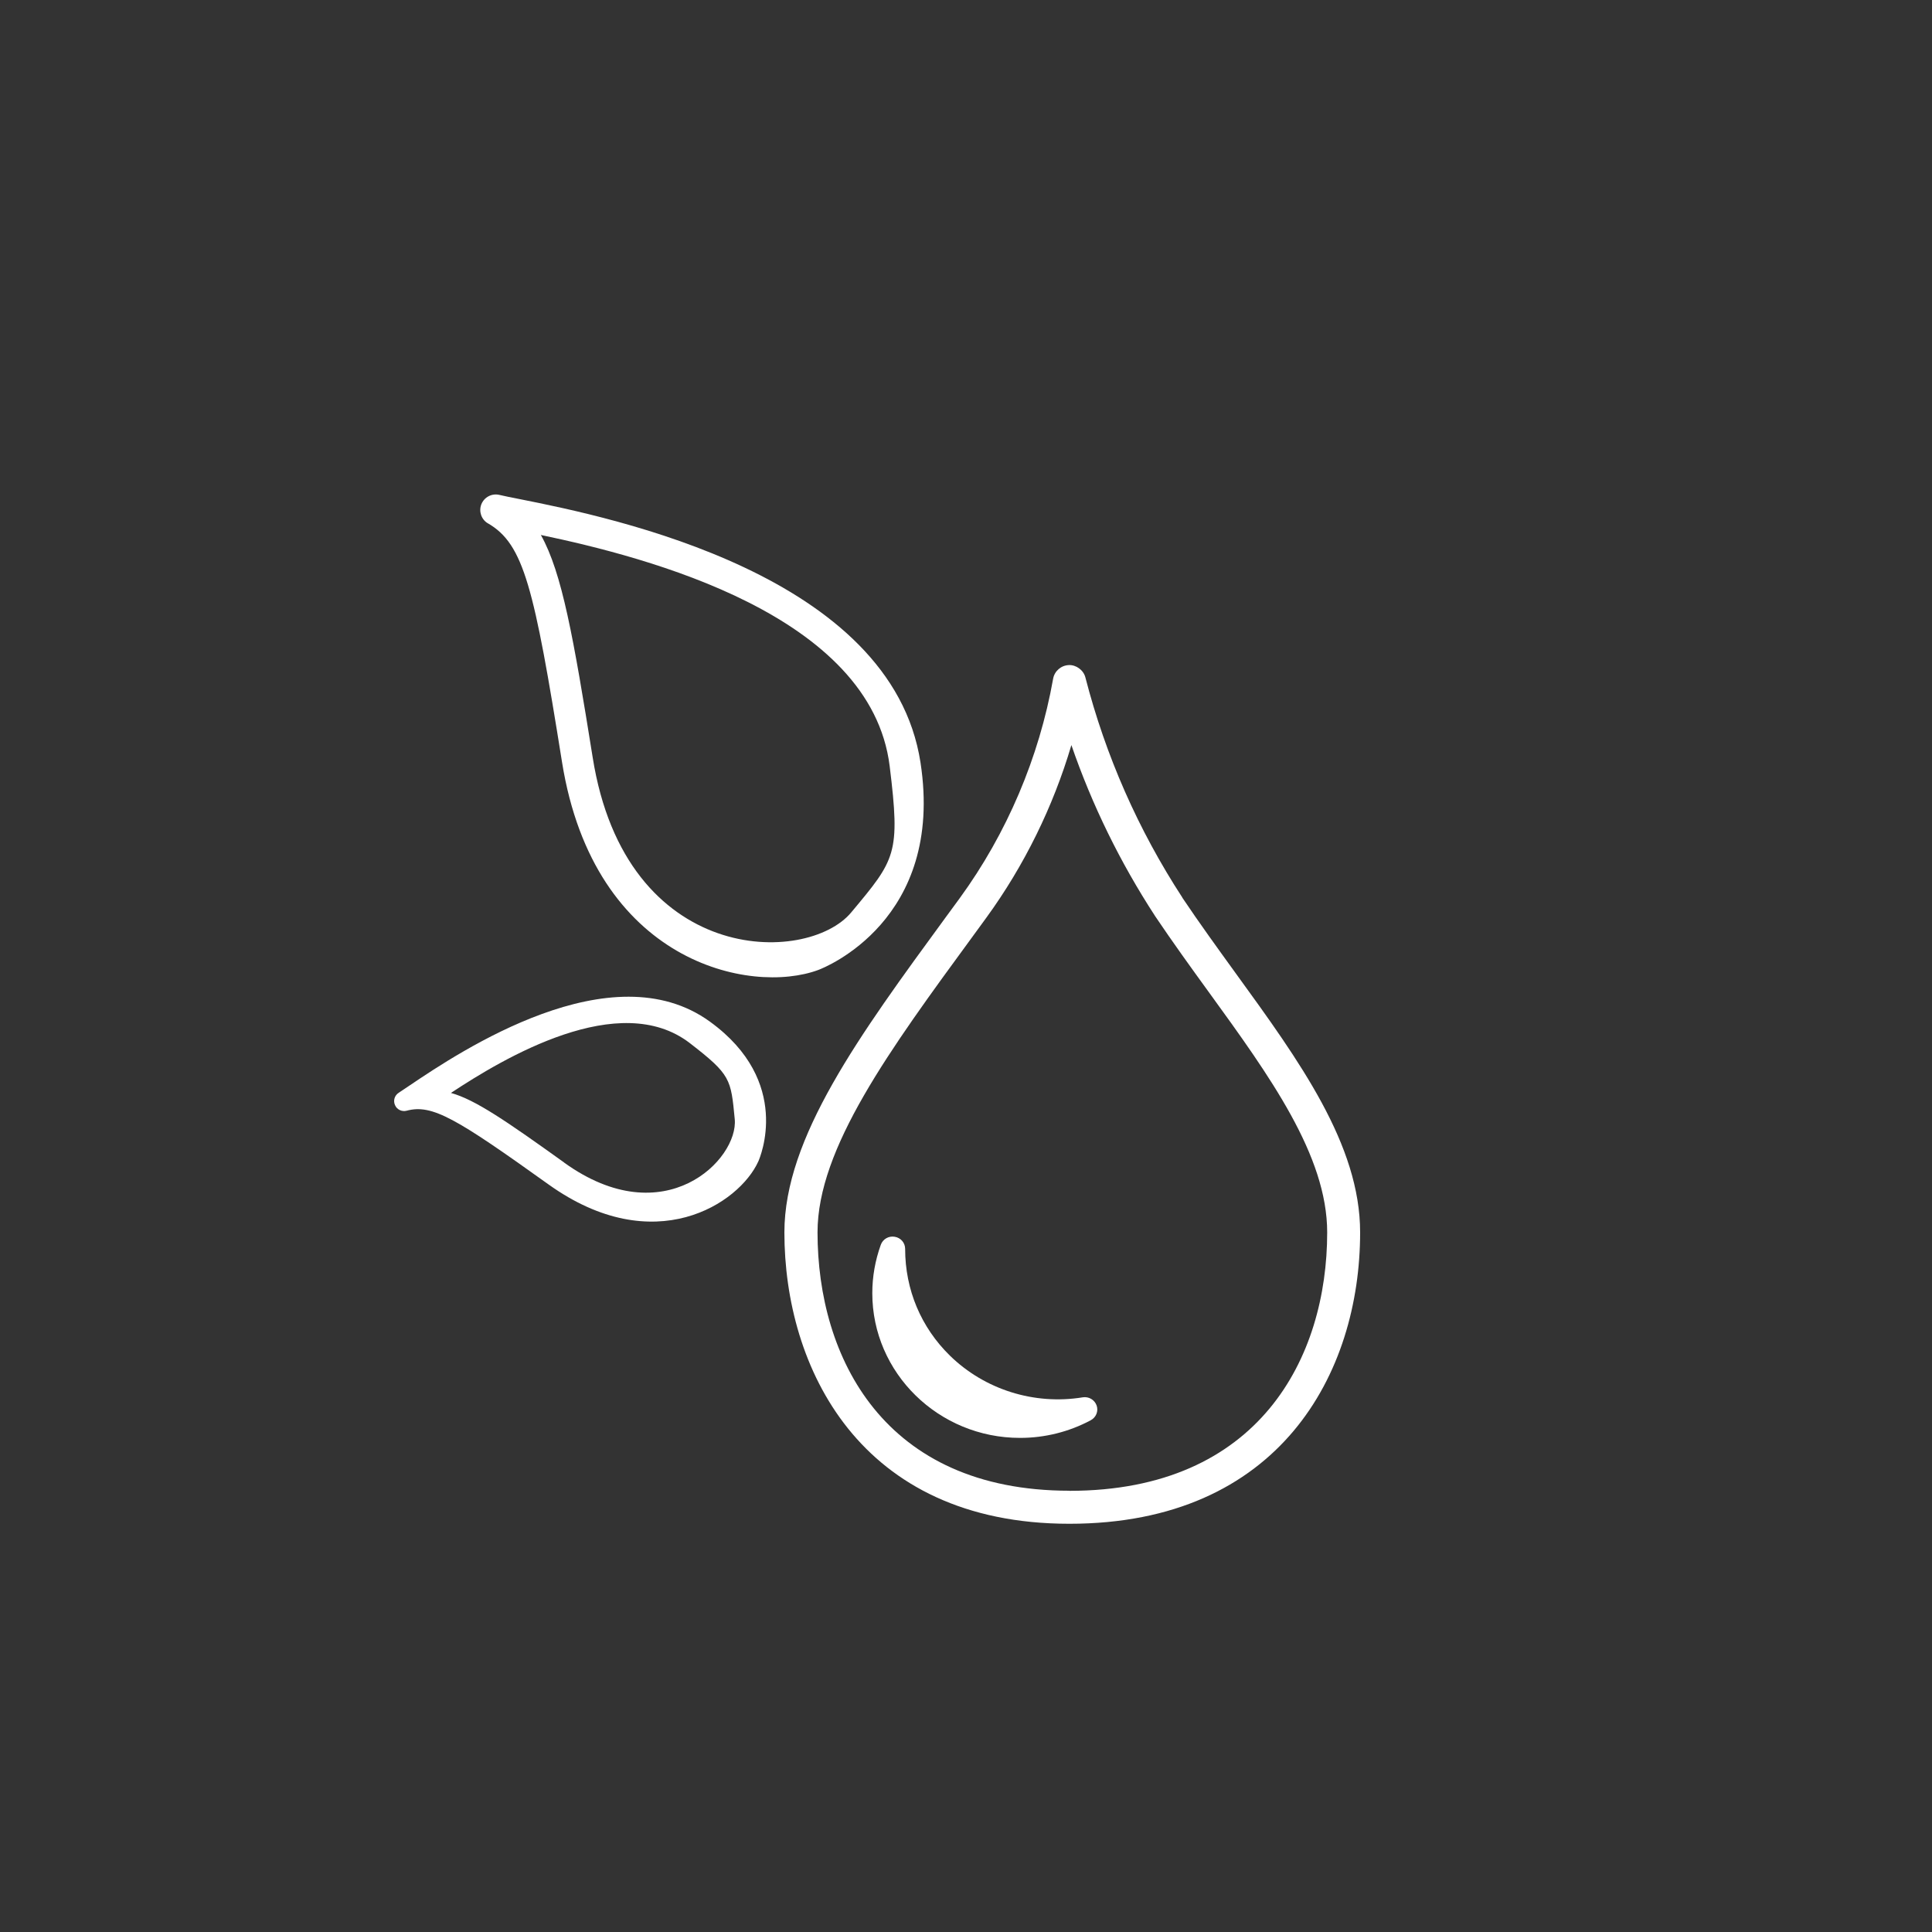 <?xml version="1.0" encoding="UTF-8"?>
<svg id="Ebene_1" data-name="Ebene 1" xmlns="http://www.w3.org/2000/svg" viewBox="0 0 200 200">
  <rect x="0" y="0" width="200" height="200" fill="#333333" stroke="none"/>
  <defs>
    <style>
      .cls-1 {
        fill: #fff;
        stroke-width: 0px;
      }
    </style>
  </defs>
  <path class="cls-1" d="M50.52,54.18c3.71,2.16,4.77,6.62,7.66,24.71,3.33,20.8,19.52,24.12,26.53,21.52.62-.23,13.09-5.14,10.58-21.47-2.99-19.42-31.81-25.35-41.48-27.27-.91-.18-1.63-.32-2.12-.44-.78-.18-1.56.23-1.86.97-.29.74,0,1.58.68,1.98ZM61.35,78.38c-1.99-12.41-3.16-19.07-5.36-23,10.98,2.3,34.18,8.26,36.11,23.94,1.12,9.1.61,9.63-3.98,15.13-4.58,5.5-23.35,5.59-26.77-16.07Z"/>
  <path class="cls-1" d="M112.09,144.65c-5.03.82-10.16-.8-13.76-4.32-2.98-2.92-4.63-6.81-4.63-11.05,0-.62-.45-1.15-1.08-1.25-.62-.11-1.23.24-1.44.83-.58,1.61-.88,3.3-.88,5.01,0,8.26,6.86,14.98,15.29,14.98h.02c2.55,0,5.07-.63,7.31-1.83.55-.3.81-.94.6-1.53-.21-.58-.8-.94-1.44-.84Z"/>
  <path class="cls-1" d="M122.4,92.92c-4.57-7.01-7.95-14.68-10.04-22.79-.2-.78-.98-1.32-1.72-1.28-.8.03-1.48.62-1.62,1.41-1.45,8.16-4.79,16.02-9.67,22.72l-1.43,1.95c-8.97,12.26-16.72,22.84-16.72,32.65,0,13.91,7.73,30.16,29.5,30.16s30.1-15.58,30.1-30.16c0-9.08-6.27-17.72-12.91-26.87-1.83-2.53-3.73-5.15-5.5-7.79ZM110.71,154.32c-19.23,0-26.08-13.82-26.08-26.75,0-8.69,7.44-18.86,16.06-30.63l1.43-1.96c3.91-5.38,6.9-11.46,8.79-17.85,2.14,6.21,5.04,12.13,8.64,17.66,0,0,0,.01.01.02,1.81,2.69,3.72,5.34,5.58,7.9,6.3,8.69,12.25,16.9,12.25,24.87,0,12.93-7.01,26.75-26.68,26.75Z"/>
  <path class="cls-1" d="M42.1,114.98c2.65-.71,5.15.81,14.68,7.63,10.95,7.84,19.75,1.98,21.72-2.38.17-.38,3.56-8.26-5.01-14.47-10.17-7.38-25.83,3.06-31.06,6.59-.49.33-.88.59-1.15.77-.43.27-.6.81-.39,1.28.2.47.72.71,1.21.58ZM58.41,120.35c-5.96-4.27-9.2-6.51-11.73-7.21,5.46-3.61,17.45-10.78,24.74-5.15,4.23,3.27,4.24,3.7,4.64,7.86s-7.26,11.98-17.65,4.51Z"/>
</svg>